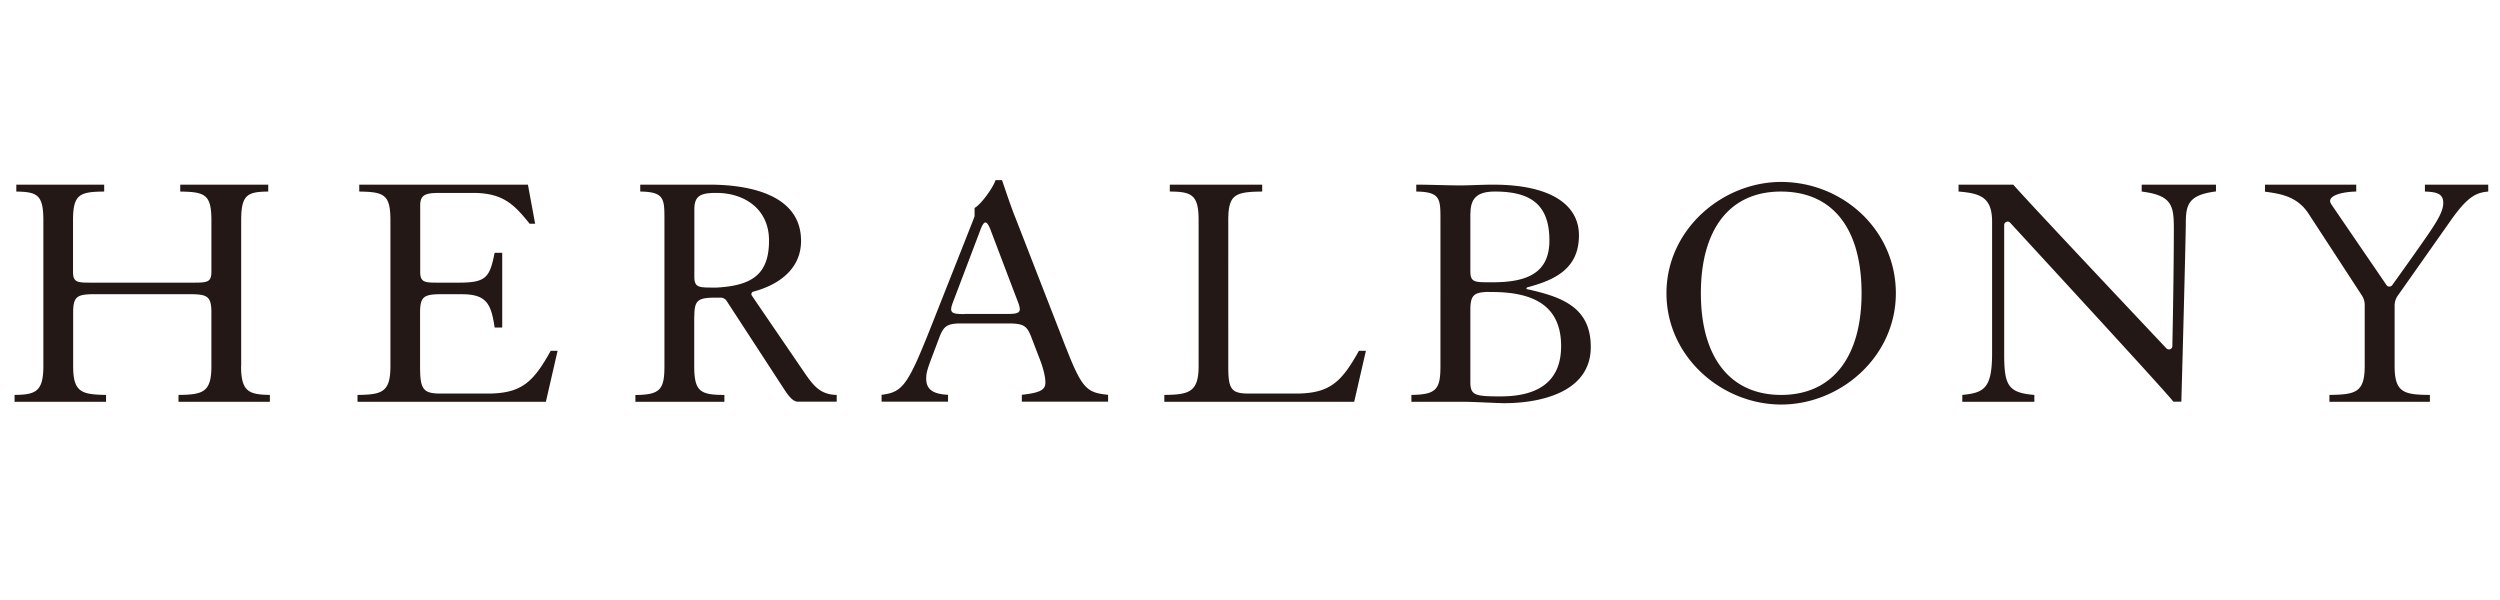 <svg fill="none" xmlns="http://www.w3.org/2000/svg" viewBox="0 0 329 79"><path d="M234.4 23.944c8.039 0 15.094 6.26 15.094 14.646 0 8.385-7.301 14.646-15.094 14.646-7.792 0-15.093-6.26-15.093-14.646 0-8.386 7.35-14.647 15.093-14.647zM223.835 38.59c0 8.385 3.806 13.381 10.565 13.381 6.76 0 10.582-4.996 10.582-13.381 0-8.386-3.691-13.381-10.614-13.381-6.924 0-10.533 5.19-10.533 13.38zm58.011-14.29v.909c4.003.502 4.232 1.849 4.232 4.914 0 3.406-.082 10.089-.197 15.425 0 .406-.508.584-.787.292 0 0-18.506-19.61-20.146-21.54h-7.202v.909c2.871.227 4.413.762 4.413 3.957v17.307c0 4.639-1.05 5.222-3.921 5.498v.908h9.482v-.908c-3.511-.276-3.97-1.314-3.97-5.45v-16.9c0-.406.509-.617.788-.309 4.15 4.525 20.835 22.61 21.475 23.551h1.05c.229-7.834.59-22.27.59-23.518 0-2.482.41-3.698 3.97-4.153V24.3h-9.794.017zm-127.899 0v.909c2.953 0 3.79.502 3.79 3.779v19.204c0 3.422-1.28 3.747-4.512 3.78v.907h24.986l1.542-6.715h-.919c-2.28 4.104-3.822 5.629-8.301 5.629h-6.152c-2.329 0-2.74-.536-2.74-3.52V28.988c0-3.374.87-3.747 4.463-3.78V24.3h-12.173.016zm156.133 0v.909c-1.953.032-4.02.584-3.282 1.67.952 1.411 5.874 8.597 7.268 10.64.181.26.558.26.755 0 1.575-2.206 2.92-4.07 4.659-6.585 1.591-2.303 2.051-3.341 2.051-4.233 0-1.217-.87-1.444-2.412-1.492V24.3h8.334v.909c-1.509.13-2.641.584-4.79 3.6l-7.12 10.105c-.263.373-.41.828-.41 1.282v7.996c0 3.52 1.279 3.747 4.642 3.78v.907h-13.223v-.908c3.38-.049 4.643-.276 4.643-3.78v-8.077c0-.437-.131-.86-.361-1.216l-7.087-10.867c-1.46-2.157-3.544-2.53-5.676-2.806V24.3h12.009zM91.36 41.607v6.585c0 3.341.82 3.78 3.97 3.78v.907H83.616v-.892c3.232-.048 3.823-.68 3.823-3.779v-19.22c0-2.758.049-3.747-3.183-3.78V24.3h9.121c4.61 0 12.042 1.038 12.042 7.396 0 3.747-2.986 5.807-6.283 6.683a.34.34 0 00-.197.519l7.022 10.283c1.099 1.574 2.001 2.758 4.15 2.79v.892h-5.102c-.689 0-1.28-.81-1.919-1.8l-7.481-11.484a.904.904 0 00-.771-.405h-1.05c-1.953.048-2.412.405-2.412 2.433h-.016zm2.953-3.763c4.757-.26 6.89-1.817 6.89-6.196 0-4.104-3.183-6.261-6.923-6.261h-.312c-1.87.049-2.592.454-2.592 2.206V36.4c0 1.525.64 1.444 2.97 1.444h-.033zM31.74 48.192V28.988c0-3.374.82-3.747 3.56-3.78V24.3H23.72v.909c3.232.048 4.101.357 4.101 3.779v6.763c0 1.525-.64 1.444-2.969 1.444H12.58c-2.33 0-2.97.097-2.97-1.444v-6.763c0-3.422.87-3.747 4.102-3.78V24.3H2.146v.909c2.74.048 3.56.405 3.56 3.779v19.204c0 3.374-1.05 3.747-3.79 3.78v.907h12.042v-.908c-3.232-.049-4.331-.357-4.331-3.78v-7.038c0-2.028.459-2.385 2.411-2.433h13.37c1.953.048 2.412.405 2.412 2.433v7.039c0 3.422-1.099 3.747-4.33 3.78v.907h12.025v-.908c-2.74-.049-3.79-.405-3.79-3.78h.016zm40.736-2.028c-2.28 4.104-3.823 5.629-8.302 5.629h-6.152c-2.33 0-2.74-.536-2.74-3.52v-7.12c0-2.028.46-2.385 2.429-2.433h3.051c3.232 0 3.872 1.216 4.331 4.379h1v-9.83h-1c-.64 3.164-1.05 3.926-4.643 3.926h-3.035c-1.624 0-2.116-.114-2.116-1.444v-8.693c0-1.395.64-1.671 2.543-1.671h4.38c4.052 0 5.463 1.573 7.481 4.055h.722l-.951-5.142H47.278v.909c3.232.048 4.101.357 4.101 3.779v19.204c0 3.422-1.1 3.747-4.331 3.78v.907h24.789l1.542-6.715h-.919.017zm67.837-.324l-6.693-17.209c-.542-1.314-1.379-3.844-1.756-4.93h-.853c-.262.907-1.887 3.194-2.756 3.665v1.087c-.131.405-.574 1.476-1.116 2.87l-4.15 10.495c-3.462 8.79-4.053 9.78-6.973 10.137v.908h8.744v-.908c-1.952-.097-2.871-.681-2.871-2.125 0-.714.132-1.216.821-3.017l.984-2.611c.509-1.233.952-1.606 2.592-1.638h6.349c2.084 0 2.494.308 3.068 1.751.082.227 1.181 3.082 1.181 3.082.279.714.689 2.028.689 2.936 0 .908-.541 1.346-3.1 1.622v.908h11.352v-.908c-2.772-.276-3.412-.762-5.512-6.131v.016zm-13.387-4.509c-1.624 0-2.051-.114-1.559-1.444l3.643-9.602c.492-1.346.853-1.33 1.361 0 .837 2.206 2.297 6.067 3.642 9.586.492 1.33.066 1.444-1.575 1.444h-5.512v.016zm74.039-3.487c-.115.032-.115.194 0 .21 4.659 1.023 8.383 2.417 8.383 7.608 0 6-6.694 7.396-11.402 7.396-.722 0-4.134-.179-5.004-.179h-7.202v-.908c3.232-.049 3.823-.681 3.823-3.78V28.989c0-2.758.049-3.747-3.183-3.78V24.3c1.755 0 4.052.098 5.742.098 1.46 0 2.904-.098 4.364-.098 7.711 0 11.303 2.709 11.303 6.667 0 4.46-3.248 5.904-6.841 6.86l.017.017zm-7.465-9.797v7.656c0 1.524.64 1.443 2.97 1.443 4.642 0 7.431-1.313 7.431-5.498 0-4.688-2.411-6.44-7.153-6.44-2.099 0-3.231.682-3.231 2.84h-.017zm2.412 10.364c-1.953.05-2.412.406-2.412 2.433v9.424c0 1.752.591 1.898 3.97 1.898 5.332 0 7.973-2.255 7.973-6.618 0-5.369-3.691-7.12-9.121-7.12h-.41v-.017z" fill="#231815"/></svg>